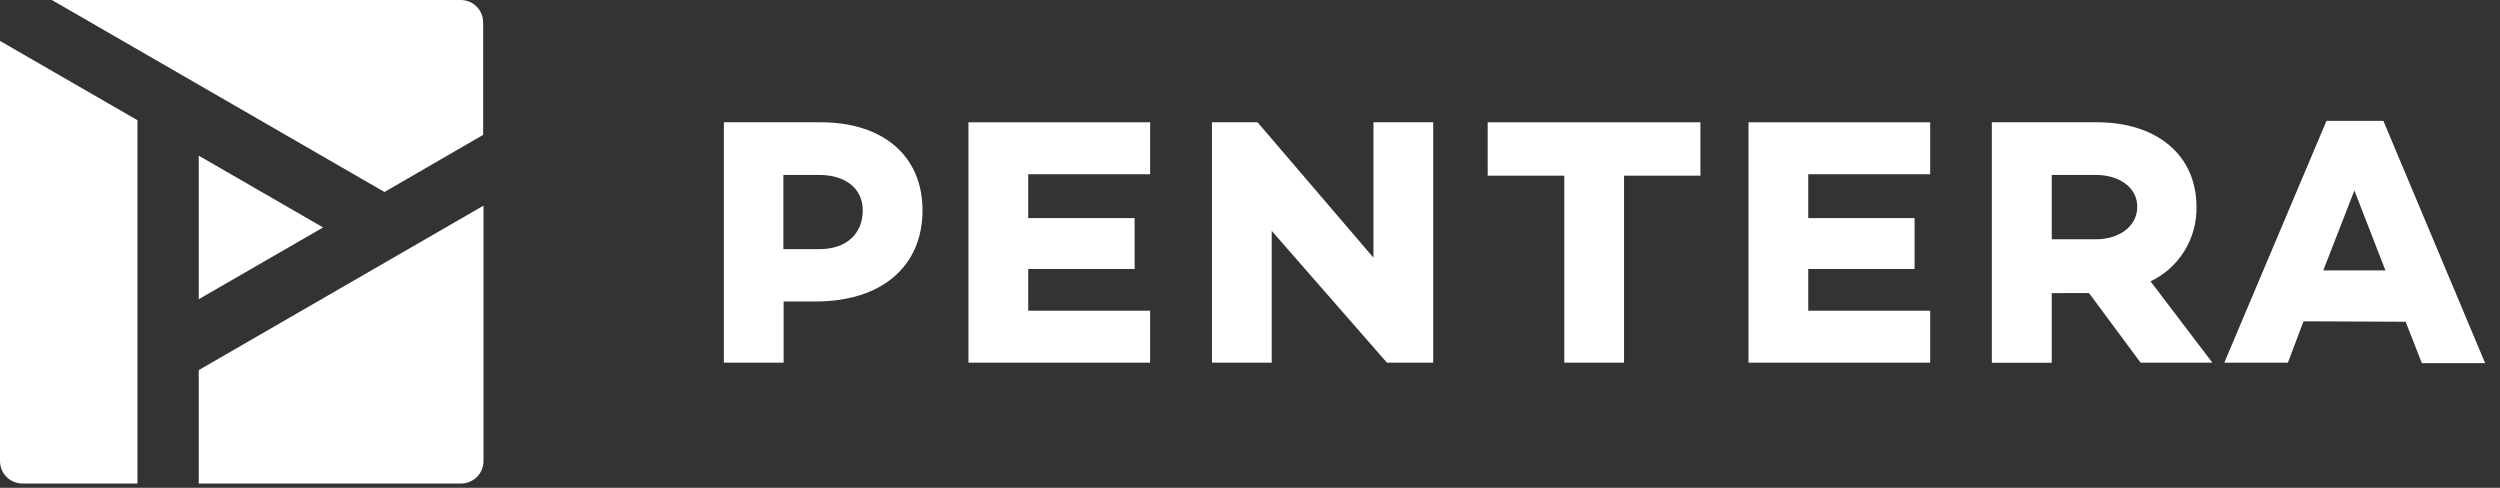 <svg width="164" height="32" viewBox="0 0 164 32" fill="none" xmlns="http://www.w3.org/2000/svg">
<rect x="0" y="0" width="164" height="32" fill="#333333" stroke="none"/>
<path d="M53.743 16.345C55.508 16.345 56.597 15.35 56.597 13.796C56.597 12.383 55.485 11.477 53.743 11.477H51.389V16.345H53.743ZM53.837 8.022C57.957 8.022 60.517 10.247 60.517 13.796C60.517 17.48 57.828 19.776 53.513 19.776H51.406V23.79H47.486V8.022H53.837Z" fill="white"/>
<path d="M67.451 14.308H74.431V17.645H67.451V20.382H75.449V23.79H63.531V8.022H75.449V11.43H67.451V14.308Z" fill="white"/>
<path d="M94.019 23.79H90.982L83.425 15.144V23.79H79.505V8.022H82.495L90.099 16.904V8.022H94.019V23.79Z" fill="white"/>
<path d="M106.538 11.524V23.79H102.618V11.524H97.592V8.022H111.547V11.524H106.538Z" fill="white"/>
<path d="M118.621 14.308H125.596V17.645H118.621V20.382H126.62V23.79H114.702V8.022H126.62V11.43H118.621V14.308Z" fill="white"/>
<path d="M137.491 15.697C138.998 15.697 140.204 14.861 140.204 13.566C140.204 12.272 138.998 11.477 137.491 11.477H134.595V15.697H137.491ZM134.595 19.229V23.796H130.664V8.022H137.574C141.47 8.022 144.089 10.159 144.089 13.566C144.11 14.585 143.837 15.588 143.303 16.456C142.768 17.323 141.995 18.018 141.076 18.457L145.131 23.79H140.422L137.038 19.223L134.595 19.229Z" fill="white"/>
<path d="M154.448 12.495L152.406 17.74H156.484L154.448 12.495ZM151.111 21.077L150.087 23.79H145.914L152.618 7.928H156.349L163.024 23.82H158.874L157.809 21.106L151.111 21.077Z" fill="white"/>
<path d="M21.195 14.92L13.037 10.212V19.629L21.195 14.92Z" fill="white"/>
<path d="M9.017 7.887L0 2.684V30.247C0 30.637 0.155 31.011 0.431 31.287C0.707 31.563 1.081 31.718 1.471 31.718H9.017V7.887Z" fill="white"/>
<path d="M13.037 24.279V31.718H30.247C30.637 31.718 31.011 31.563 31.287 31.287C31.563 31.011 31.718 30.637 31.718 30.247V13.49L13.037 24.279Z" fill="white"/>
<path d="M25.221 12.595L31.695 8.846V1.471C31.695 1.085 31.543 0.714 31.272 0.439C31.001 0.164 30.633 0.006 30.247 0H3.402L25.221 12.595Z" fill="white"/>
</svg>
